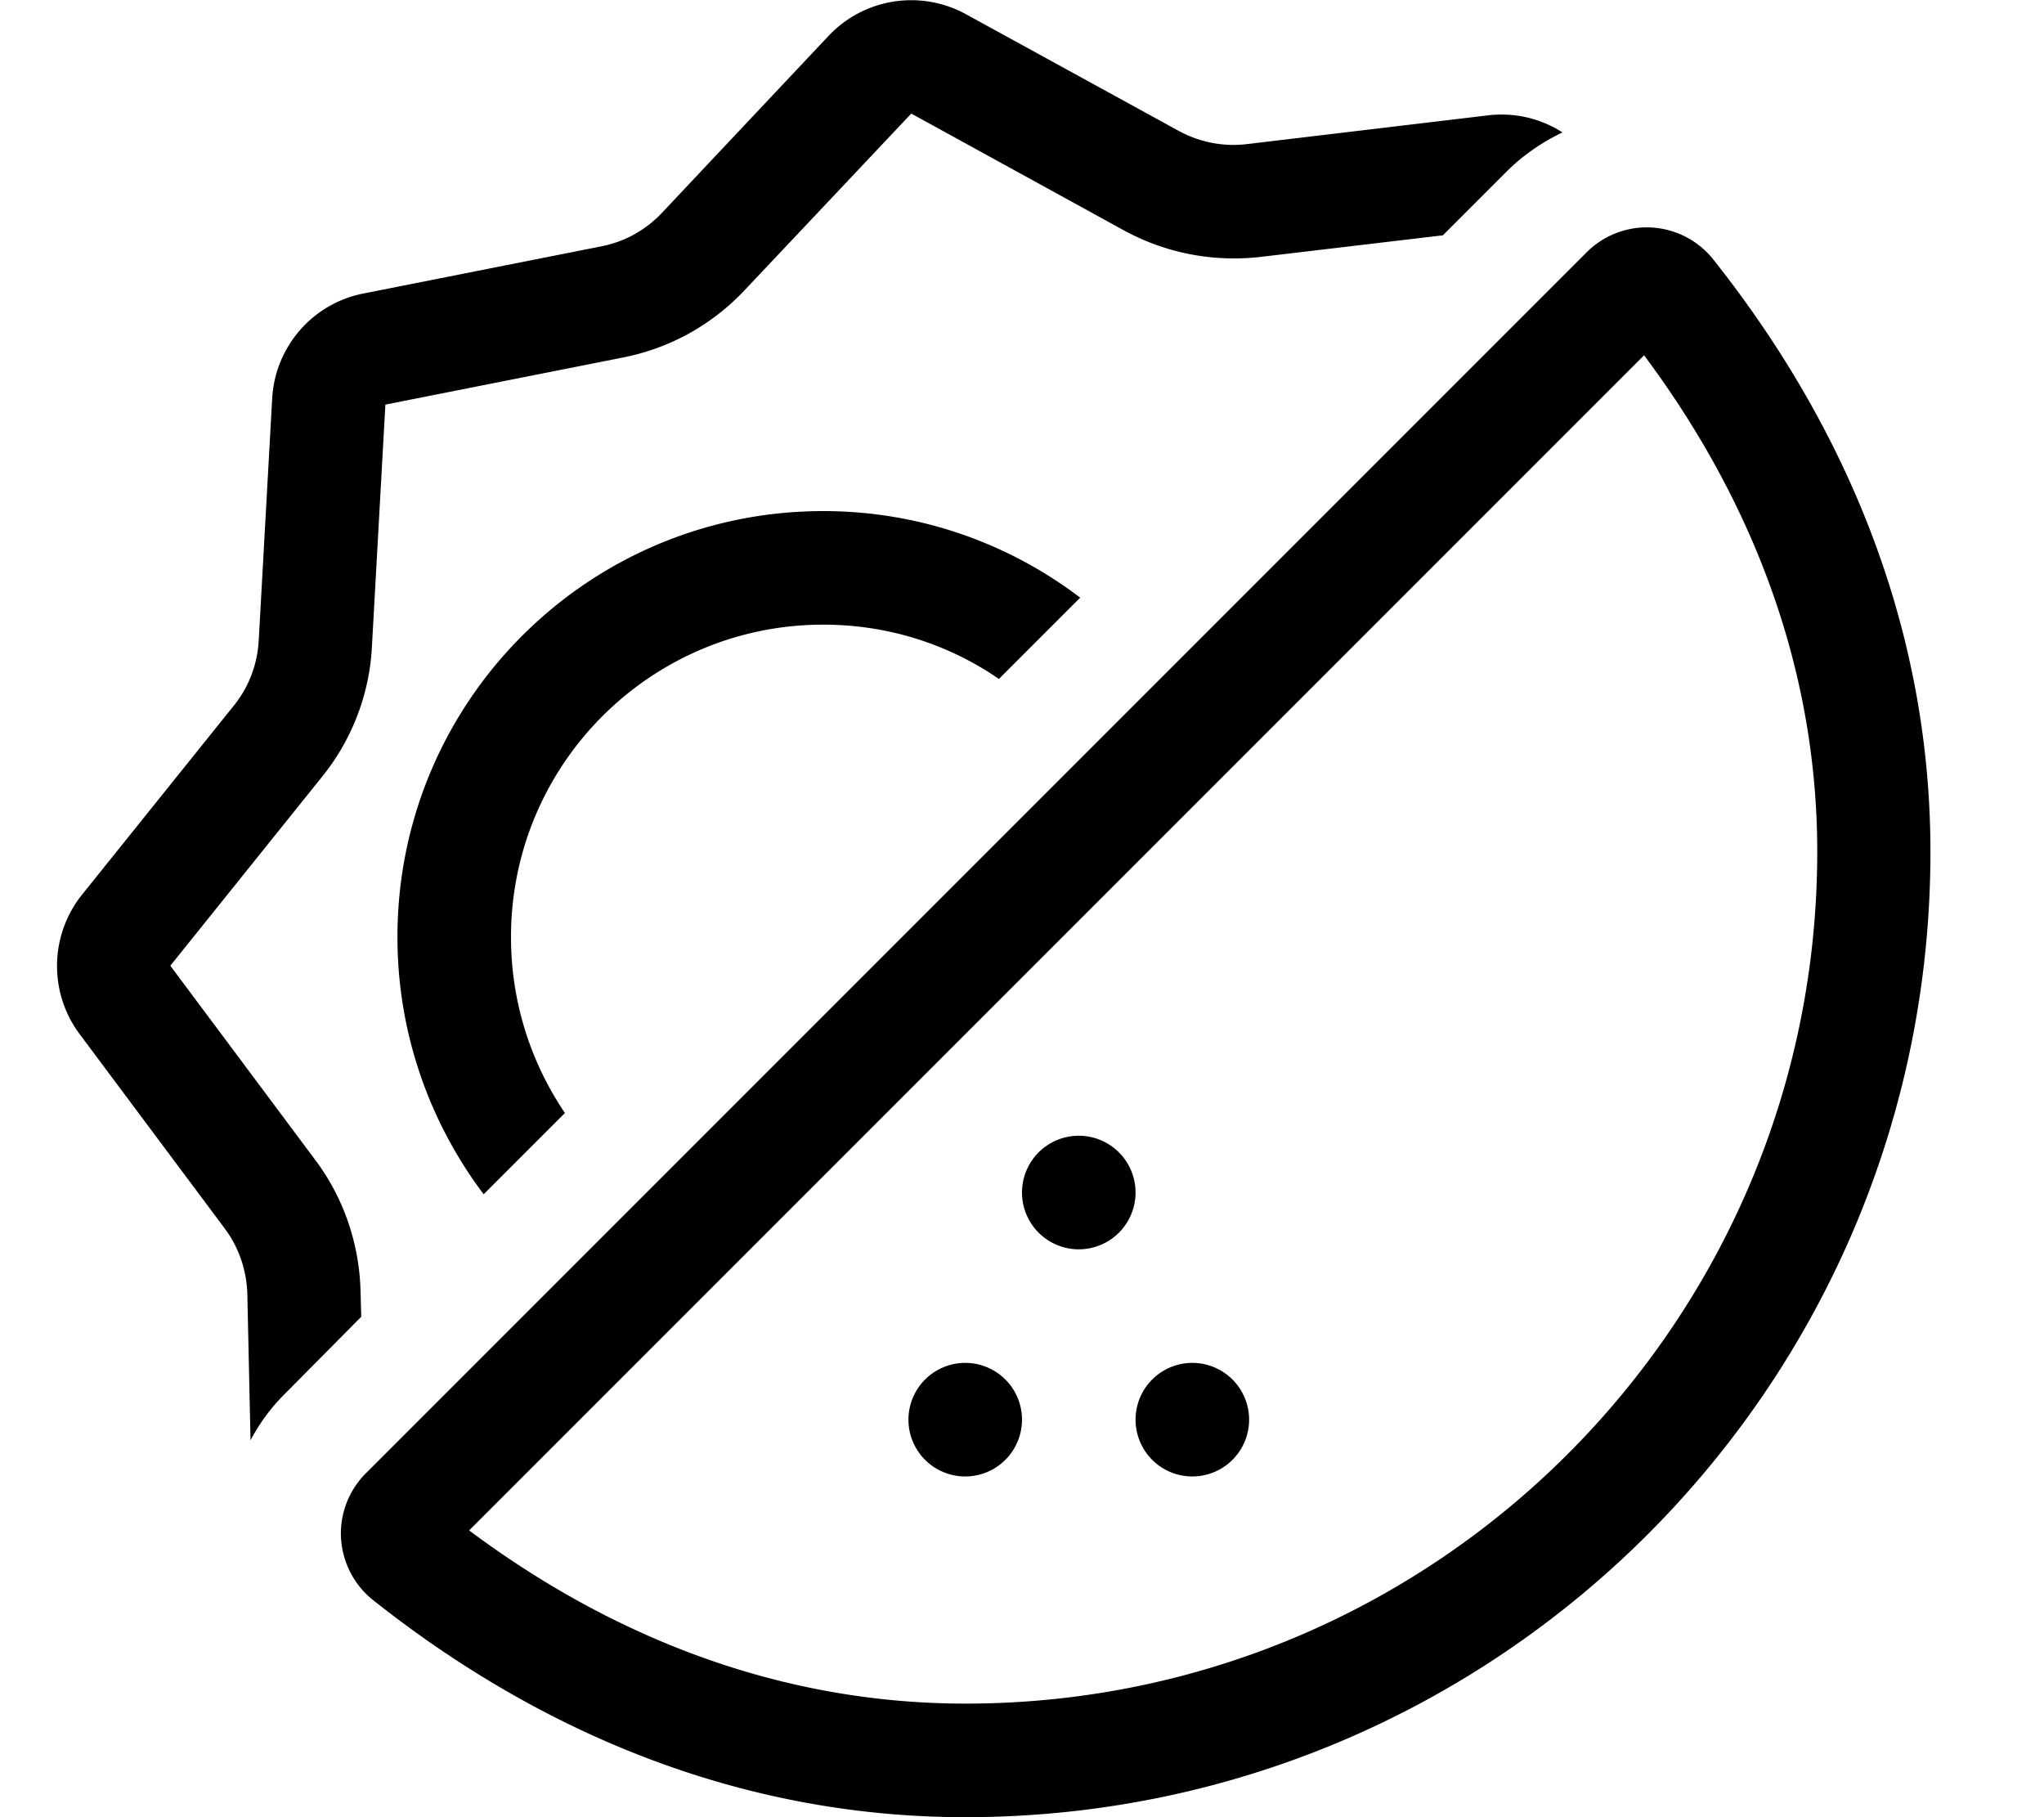 <svg xmlns="http://www.w3.org/2000/svg" viewBox="0 0 576 512"><!--! Font Awesome Pro 6.7.2 by @fontawesome - https://fontawesome.com License - https://fontawesome.com/license (Commercial License) Copyright 2024 Fonticons, Inc. --><path d="M256.8 32l59.9 32.9c11.7 6.4 25.1 9 38.4 7.5l51.5-6.1 17.9-17.9c4.6-4.6 10-8.3 15.8-11.1c-6.1-3.9-13.4-5.7-21-4.8l-67.9 8.1c-6.6 .8-13.3-.5-19.2-3.7L272.2 4c-12.8-7-28.7-4.5-38.7 6.1L186.6 59.9c-4.6 4.9-10.5 8.2-17.1 9.5L102.4 82.7c-14.3 2.8-24.9 15-25.7 29.6l-3.8 68.3c-.4 6.7-2.8 13-7 18.2L23.1 252.1c-9.1 11.4-9.4 27.5-.7 39.2l40.9 54.8c4 5.3 6.2 11.8 6.4 18.5l.9 41.2c2.6-4.9 5.9-9.4 9.9-13.3L101.8 371l-.2-7.1c-.3-13.3-4.7-26.3-12.7-37L48 272.1l42.8-53.3c8.4-10.4 13.3-23.2 14-36.5l3.8-68.3 67.1-13.3c13.1-2.6 25-9.2 34.2-19L256.8 32zM426.7 136.7l36.6-36.6c29.7 39.8 48.8 87 48.8 139.9c0 132.5-107.5 240-240 240c-52.9 0-100.1-19.1-139.9-48.8l79.6-79.6 86-86 86-86 43-43zm56.1-63.6c-4.3-5.4-10.6-8.6-17.4-9s-13.5 2.2-18.3 7l-43 43-43 43-86 86-86 86-86 86c-4.8 4.8-7.4 11.5-7 18.3s3.7 13.2 9 17.4C150.8 487.1 207.3 512 272 512c150.2 0 272-121.8 272-272c0-64.7-24.9-121.2-61.2-166.9zM272 416a16 16 0 1 0 0-32 16 16 0 1 0 0 32zm80-16a16 16 0 1 0 -32 0 16 16 0 1 0 32 0zm-48-48a16 16 0 1 0 0-32 16 16 0 1 0 0 32zM232 144c-66.3 0-120 53.7-120 120c0 27.2 9.1 52.3 24.3 72.5l22.9-22.9C149.6 299.4 144 282.4 144 264c0-48.6 39.4-88 88-88c18.4 0 35.4 5.6 49.5 15.3l22.9-22.9C284.3 153.1 259.2 144 232 144z"/></svg>